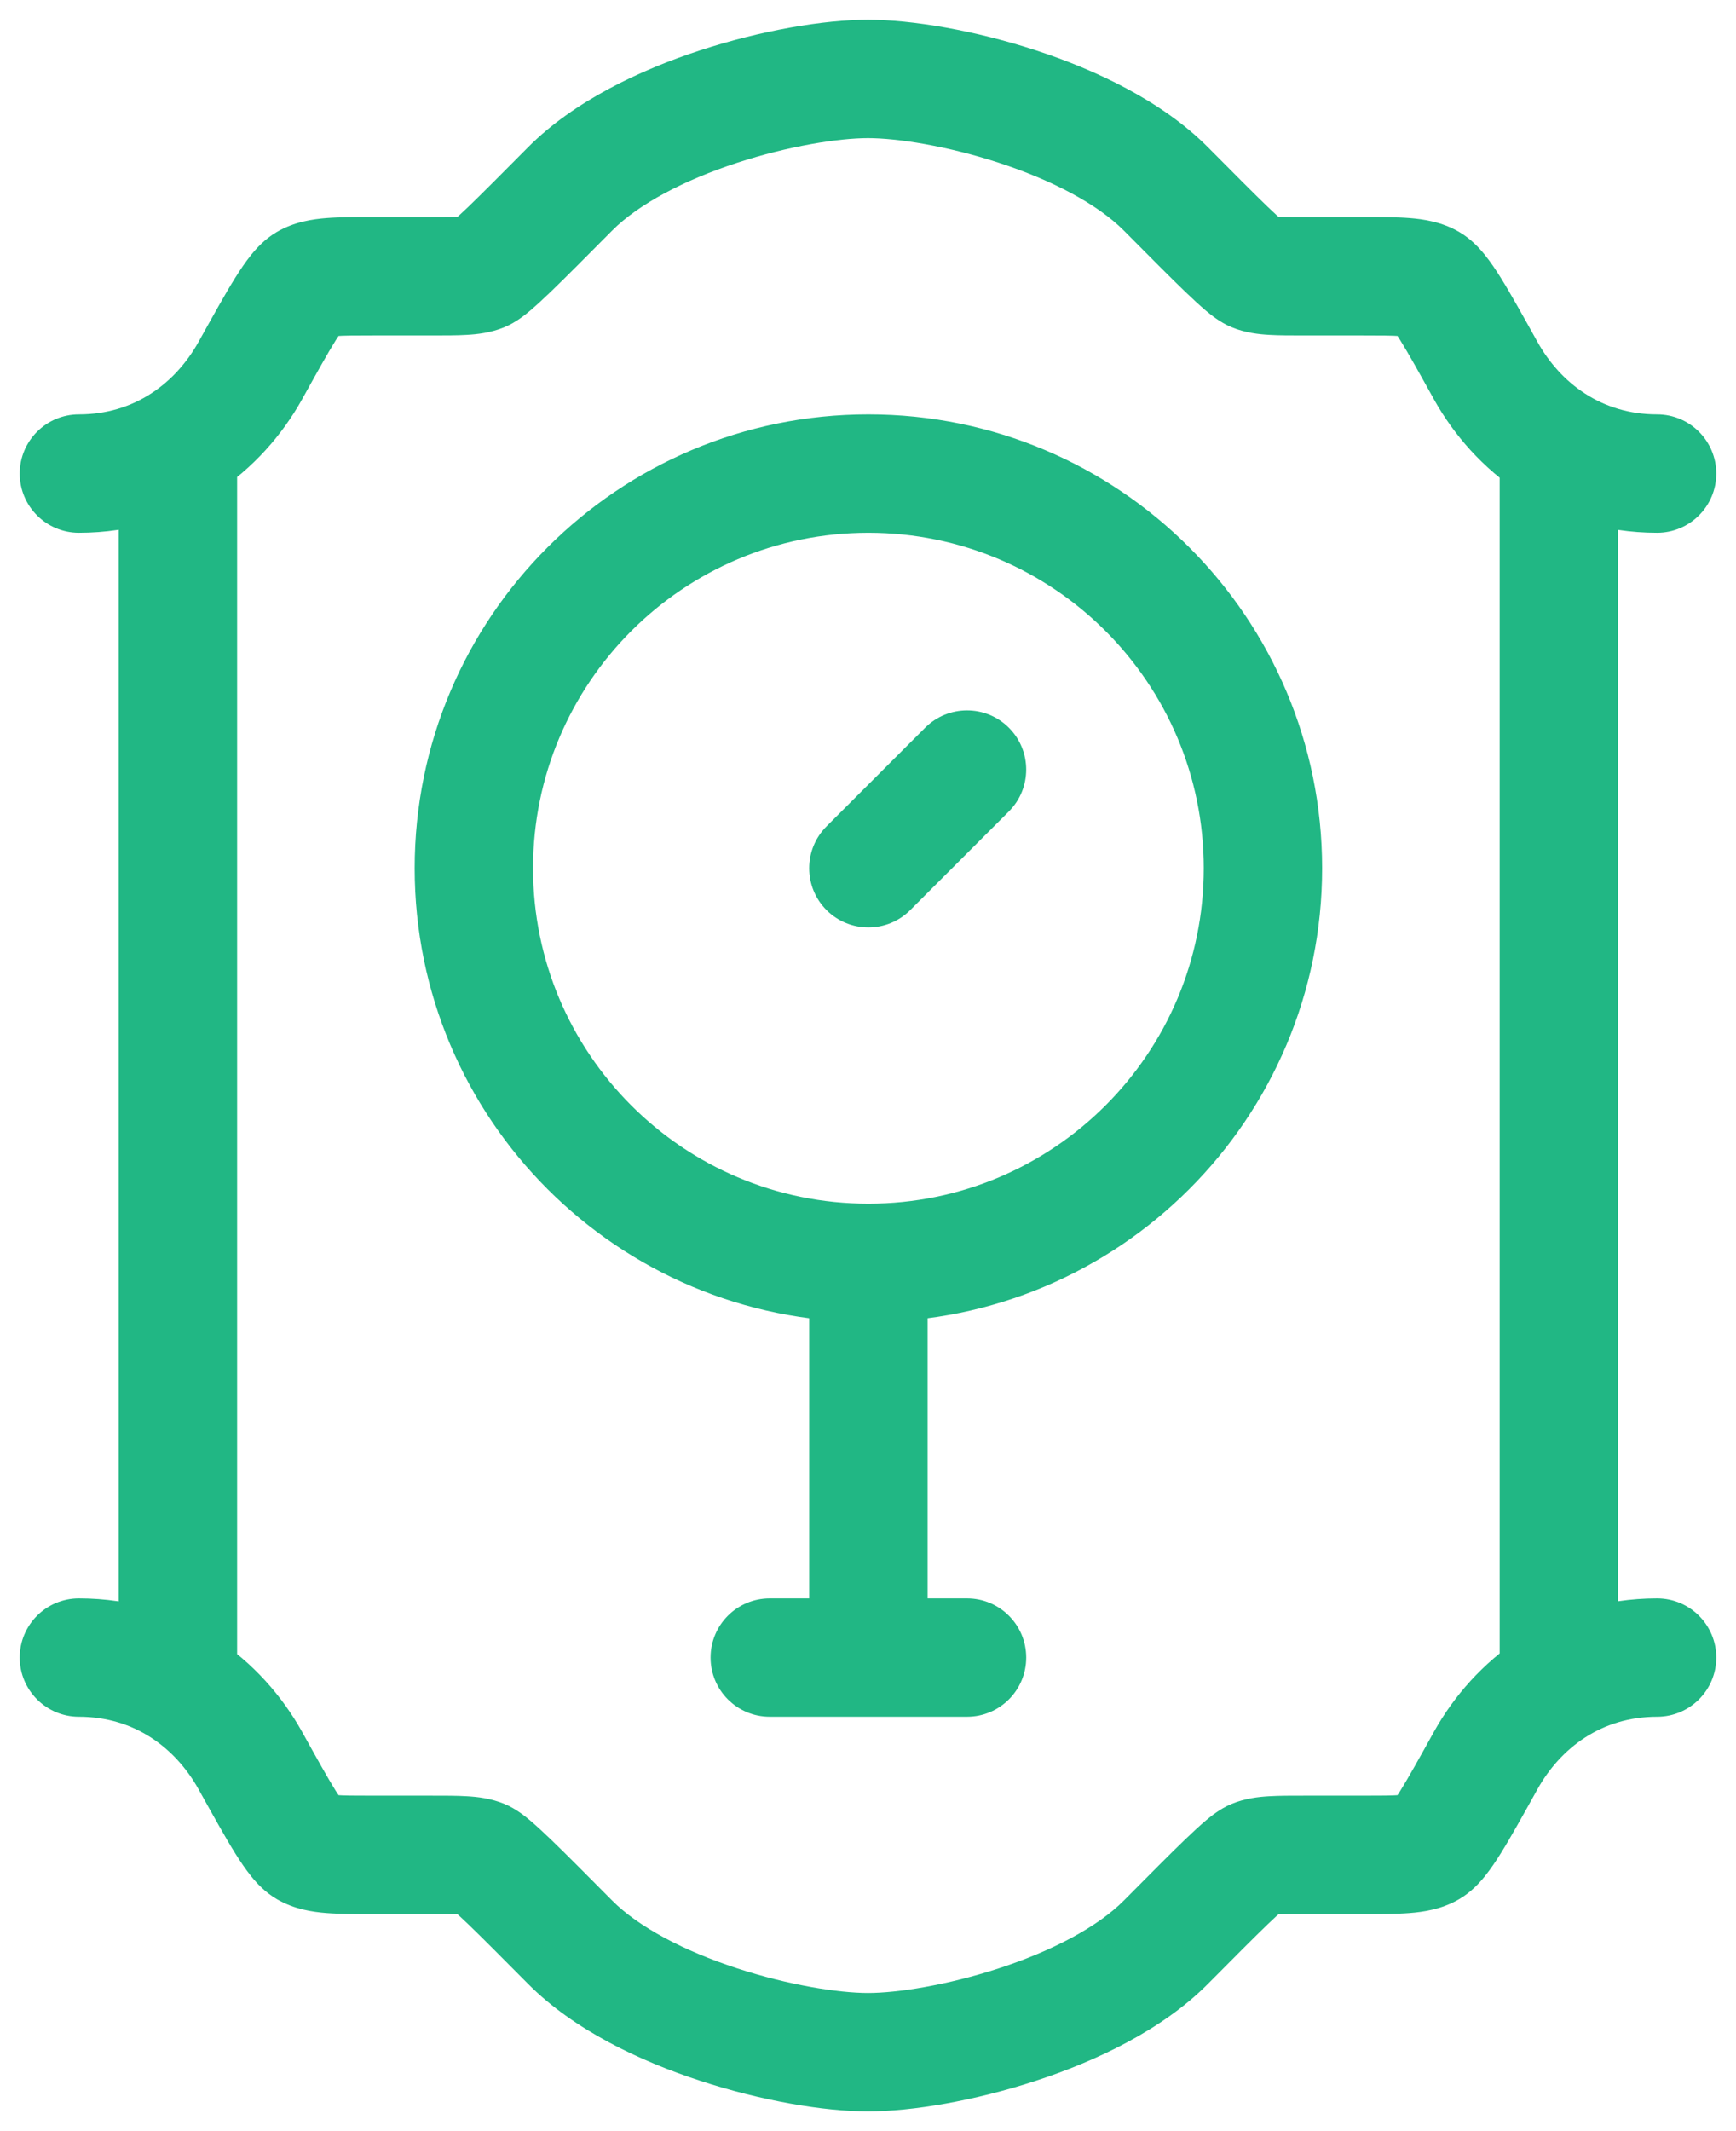<svg width="44" height="54" viewBox="0 0 44 54" fill="none" xmlns="http://www.w3.org/2000/svg">
<path d="M29.552 4.789L30.617 3.732L30.617 3.732L29.552 4.789ZM14.448 4.789L15.512 5.846L15.512 5.846L14.448 4.789ZM2 10.5C1.172 10.5 0.5 11.172 0.5 12C0.5 12.828 1.172 13.5 2 13.5V10.5ZM6.347 9.386L5.035 8.658L6.347 9.386ZM42 13.5C42.828 13.5 43.5 12.828 43.5 12C43.5 11.172 42.828 10.5 42 10.5V13.5ZM37.654 9.386L36.342 10.115V10.115L37.654 9.386ZM36.226 7.173L35.465 8.465L35.465 8.465L36.226 7.173ZM7.774 7.173L8.535 8.465L8.535 8.465L7.774 7.173ZM12.213 6.904L11.636 5.519L11.636 5.519L12.213 6.904ZM31.787 6.904L32.364 5.519L32.364 5.519L31.787 6.904ZM14.448 49.211L13.383 50.268L13.383 50.268L14.448 49.211ZM29.552 49.211L28.488 48.154L28.488 48.154L29.552 49.211ZM42 43.5C42.828 43.5 43.5 42.828 43.5 42C43.5 41.172 42.828 40.5 42 40.5V43.5ZM37.654 44.614L38.965 45.342V45.342L37.654 44.614ZM2 40.5C1.172 40.5 0.5 41.172 0.5 42C0.5 42.828 1.172 43.5 2 43.5V40.5ZM6.347 44.614L7.658 43.885H7.658L6.347 44.614ZM7.774 46.827L8.535 45.535L8.535 45.535L7.774 46.827ZM36.226 46.827L35.465 45.535L35.465 45.535L36.226 46.827ZM31.787 47.096L32.364 48.481L32.364 48.481L31.787 47.096ZM12.213 47.096L11.636 48.481H11.636L12.213 47.096ZM41.01 12C41.01 11.172 40.338 10.5 39.51 10.5C38.681 10.5 38.01 11.172 38.01 12H41.01ZM38.01 42C38.01 42.828 38.681 43.5 39.51 43.5C40.338 43.5 41.01 42.828 41.01 42H38.01ZM6.01 12C6.01 11.172 5.338 10.5 4.51 10.5C3.681 10.5 3.01 11.172 3.01 12H6.01ZM3.01 42C3.01 42.828 3.681 43.5 4.51 43.5C5.338 43.5 6.01 42.828 6.01 42H3.01ZM20.949 20.939C20.363 21.525 20.363 22.475 20.949 23.061C21.535 23.646 22.485 23.646 23.07 23.061L20.949 20.939ZM25.57 20.561C26.156 19.975 26.156 19.025 25.57 18.439C24.985 17.854 24.035 17.854 23.449 18.439L25.57 20.561ZM20.51 42C20.51 42.828 21.181 43.5 22.01 43.5C22.838 43.5 23.51 42.828 23.51 42H20.51ZM19.51 40.5C18.681 40.5 18.01 41.172 18.01 42C18.01 42.828 18.681 43.5 19.51 43.5V40.5ZM24.51 43.5C25.338 43.5 26.01 42.828 26.01 42C26.01 41.172 25.338 40.5 24.51 40.5V43.5ZM30.617 3.732C29.455 2.562 27.772 1.771 26.252 1.274C24.716 0.772 23.127 0.5 22 0.5V3.5C22.737 3.5 24.006 3.696 25.32 4.126C26.651 4.561 27.812 5.165 28.488 5.846L30.617 3.732ZM22 0.5C20.873 0.5 19.284 0.772 17.748 1.274C16.228 1.771 14.545 2.562 13.383 3.732L15.512 5.846C16.188 5.165 17.349 4.561 18.68 4.126C19.994 3.696 21.263 3.5 22 3.5V0.5ZM2 13.5C4.696 13.5 6.648 11.931 7.658 10.115L5.035 8.658C4.452 9.707 3.41 10.5 2 10.5V13.5ZM42 10.5C40.59 10.5 39.548 9.707 38.965 8.658L36.342 10.115C37.352 11.931 39.304 13.5 42 13.5V10.5ZM34.5 5.5H33.071V8.5H34.5V5.5ZM9.5 8.5H10.929V5.5H9.5V8.5ZM38.965 8.658C38.595 7.993 38.29 7.442 38.039 7.04C37.913 6.837 37.777 6.635 37.632 6.456C37.499 6.291 37.287 6.056 36.987 5.88L35.465 8.465C35.312 8.375 35.257 8.29 35.301 8.344C35.333 8.384 35.395 8.469 35.494 8.628C35.694 8.949 35.956 9.419 36.342 10.115L38.965 8.658ZM34.5 8.5C35.002 8.5 35.291 8.501 35.494 8.517C35.705 8.533 35.619 8.556 35.465 8.465L36.987 5.88C36.54 5.617 36.069 5.553 35.728 5.526C35.38 5.499 34.953 5.5 34.5 5.5V8.5ZM7.658 10.115C8.044 9.419 8.306 8.949 8.506 8.628C8.606 8.469 8.667 8.384 8.699 8.344C8.743 8.29 8.688 8.375 8.535 8.465L7.013 5.88C6.713 6.056 6.501 6.291 6.368 6.456C6.223 6.635 6.088 6.837 5.961 7.04C5.71 7.442 5.405 7.993 5.035 8.658L7.658 10.115ZM9.5 5.5C9.047 5.5 8.62 5.499 8.272 5.526C7.931 5.553 7.46 5.617 7.013 5.88L8.535 8.465C8.381 8.556 8.295 8.533 8.506 8.517C8.709 8.501 8.997 8.5 9.5 8.5V5.5ZM13.383 3.732C12.709 4.411 12.223 4.9 11.877 5.233C11.703 5.4 11.583 5.509 11.505 5.575C11.382 5.678 11.456 5.594 11.636 5.519L12.789 8.289C13.085 8.166 13.329 7.961 13.438 7.87C13.591 7.74 13.766 7.578 13.955 7.397C14.334 7.033 14.85 6.512 15.512 5.846L13.383 3.732ZM10.929 8.5C11.261 8.5 11.577 8.501 11.835 8.485C12.088 8.471 12.437 8.435 12.789 8.289L11.636 5.519C11.758 5.468 11.816 5.481 11.66 5.491C11.51 5.499 11.298 5.5 10.929 5.5V8.5ZM28.488 5.846C29.15 6.513 29.666 7.033 30.045 7.397C30.234 7.578 30.409 7.74 30.562 7.87C30.672 7.961 30.915 8.166 31.211 8.289L32.364 5.519C32.544 5.594 32.618 5.678 32.495 5.575C32.417 5.509 32.297 5.4 32.123 5.233C31.777 4.9 31.291 4.411 30.617 3.732L28.488 5.846ZM33.071 5.5C32.702 5.5 32.49 5.499 32.34 5.491C32.184 5.481 32.242 5.468 32.364 5.519L31.211 8.289C31.563 8.435 31.912 8.471 32.165 8.485C32.423 8.501 32.739 8.5 33.071 8.5V5.5ZM13.383 50.268C14.545 51.438 16.228 52.229 17.748 52.725C19.284 53.228 20.873 53.5 22 53.5V50.5C21.263 50.5 19.994 50.304 18.68 49.874C17.349 49.439 16.188 48.835 15.512 48.154L13.383 50.268ZM22 53.5C23.127 53.5 24.716 53.228 26.252 52.725C27.772 52.229 29.455 51.438 30.617 50.268L28.488 48.154C27.812 48.835 26.651 49.439 25.32 49.874C24.006 50.304 22.737 50.5 22 50.5V53.5ZM42 40.5C39.304 40.5 37.352 42.069 36.342 43.885L38.965 45.342C39.548 44.293 40.59 43.5 42 43.5V40.5ZM2 43.5C3.41 43.5 4.452 44.293 5.035 45.342L7.658 43.885C6.648 42.069 4.696 40.5 2 40.5V43.5ZM9.5 48.5H10.929V45.5H9.5V48.5ZM34.5 45.5H33.071V48.5H34.5V45.5ZM5.035 45.342C5.405 46.007 5.71 46.558 5.961 46.96C6.088 47.163 6.223 47.365 6.368 47.544C6.501 47.709 6.713 47.944 7.013 48.12L8.535 45.535C8.688 45.625 8.743 45.71 8.699 45.656C8.667 45.616 8.606 45.531 8.506 45.372C8.306 45.051 8.044 44.581 7.658 43.885L5.035 45.342ZM9.5 45.5C8.997 45.5 8.709 45.499 8.506 45.483C8.295 45.467 8.381 45.444 8.535 45.535L7.013 48.12C7.46 48.383 7.931 48.447 8.272 48.474C8.62 48.501 9.047 48.5 9.5 48.5V45.5ZM36.342 43.885C35.956 44.581 35.694 45.05 35.494 45.372C35.395 45.531 35.333 45.616 35.301 45.656C35.257 45.71 35.312 45.625 35.465 45.535L36.987 48.12C37.287 47.944 37.499 47.709 37.632 47.544C37.777 47.365 37.913 47.163 38.039 46.96C38.29 46.558 38.595 46.007 38.965 45.342L36.342 43.885ZM34.5 48.5C34.953 48.5 35.38 48.501 35.728 48.474C36.069 48.447 36.54 48.383 36.987 48.12L35.465 45.535C35.619 45.444 35.705 45.467 35.494 45.483C35.291 45.499 35.002 45.5 34.5 45.5V48.5ZM30.617 50.268C31.291 49.589 31.777 49.1 32.123 48.767C32.297 48.6 32.417 48.491 32.495 48.425C32.618 48.322 32.544 48.406 32.364 48.481L31.211 45.711C30.915 45.834 30.672 46.039 30.562 46.13C30.409 46.26 30.234 46.422 30.045 46.603C29.666 46.967 29.15 47.487 28.488 48.154L30.617 50.268ZM33.071 45.5C32.739 45.5 32.423 45.499 32.165 45.515C31.912 45.529 31.563 45.565 31.211 45.711L32.364 48.481C32.242 48.532 32.184 48.519 32.34 48.509C32.49 48.501 32.702 48.5 33.071 48.5V45.5ZM15.512 48.154C14.85 47.487 14.334 46.967 13.955 46.603C13.766 46.422 13.591 46.26 13.438 46.13C13.328 46.038 13.085 45.834 12.789 45.711L11.636 48.481C11.456 48.406 11.382 48.322 11.505 48.425C11.583 48.491 11.703 48.599 11.877 48.767C12.223 49.1 12.709 49.589 13.383 50.268L15.512 48.154ZM10.929 48.5C11.298 48.5 11.51 48.501 11.66 48.509C11.816 48.519 11.758 48.532 11.636 48.481L12.789 45.711C12.437 45.565 12.088 45.529 11.835 45.515C11.577 45.499 11.261 45.5 10.929 45.5V48.5ZM30.51 22C30.51 26.694 26.704 30.5 22.01 30.5V33.5C28.361 33.5 33.51 28.351 33.51 22H30.51ZM22.01 30.5C17.315 30.5 13.51 26.694 13.51 22H10.51C10.51 28.351 15.659 33.5 22.01 33.5V30.5ZM13.51 22C13.51 17.306 17.315 13.5 22.01 13.5V10.5C15.659 10.5 10.51 15.649 10.51 22H13.51ZM22.01 13.5C26.704 13.5 30.51 17.306 30.51 22H33.51C33.51 15.649 28.361 10.5 22.01 10.5V13.5ZM38.01 12V42H41.01V12H38.01ZM3.01 12V42H6.01V12H3.01ZM23.07 23.061L25.57 20.561L23.449 18.439L20.949 20.939L23.07 23.061ZM20.51 32V42H23.51V32H20.51ZM19.51 43.5H24.51V40.5H19.51V43.5Z" fill="#21B784"/>
</svg>
